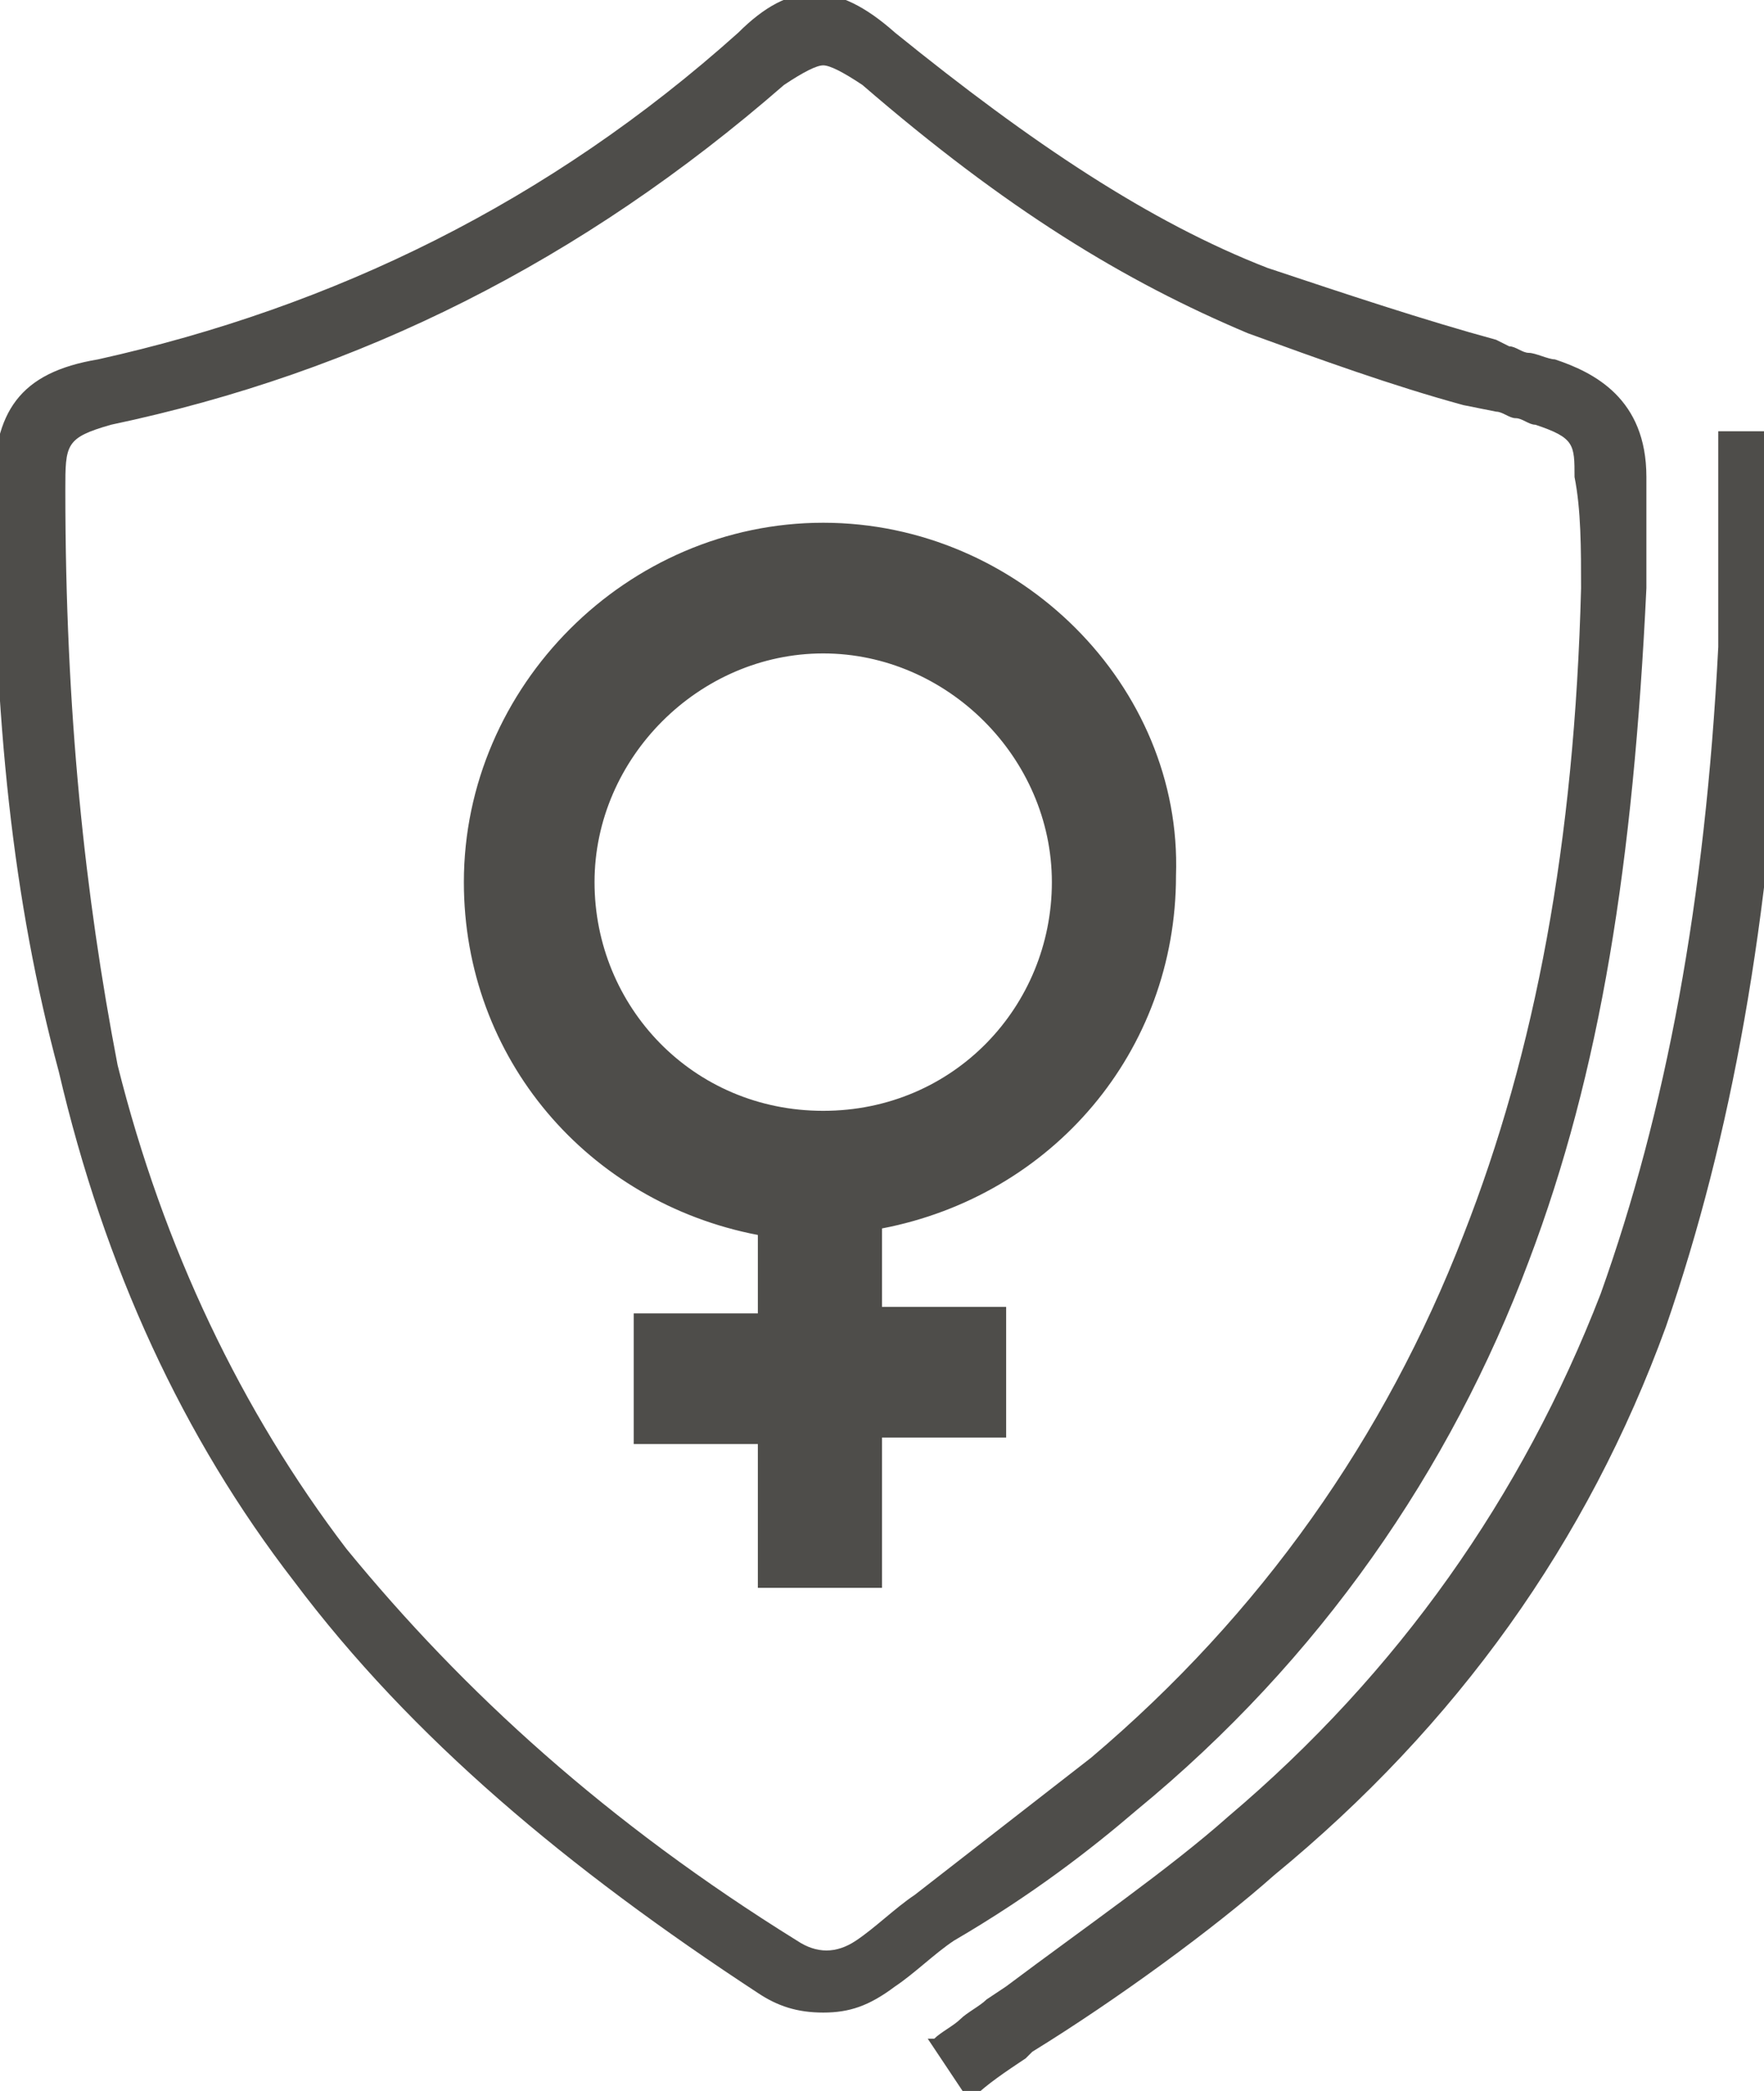 <?xml version="1.0" encoding="utf-8"?>
<!-- Generator: Adobe Illustrator 21.1.0, SVG Export Plug-In . SVG Version: 6.00 Build 0)  -->
<svg version="1.1" id="Layer_1" xmlns="http://www.w3.org/2000/svg" xmlns:xlink="http://www.w3.org/1999/xlink" x="0px" y="0px"
	 viewBox="0 0 27 32" style="enable-background:new 0 0 27 32;" xml:space="preserve">
<style type="text/css">
	.st0{fill:#4E4D4A;}
</style>
<title>women-health</title>
<path class="st0" d="M12.6,8c-3,0-5.5,2.5-5.5,5.5c0,2.7,1.9,4.9,4.5,5.4v1.2H9.7v2h1.9v2.2h1.9V22h1.9v-2h-1.9v-1.2
	c2.6-0.5,4.5-2.7,4.5-5.4C18.1,10.5,15.6,8,12.6,8z M12.6,10c1.9,0,3.5,1.6,3.5,3.5S14.6,17,12.6,17s-3.5-1.6-3.5-3.5
	S10.7,10,12.6,10z M27.3,6.6V10c-0.2,4.1-0.8,7.4-1.8,10.3c-1.2,3.3-3.2,6.1-6,8.4c-0.9,0.8-2.4,1.9-3.7,2.7l-0.1,0.1
	c-0.3,0.2-0.6,0.4-0.8,0.6l-0.1,0l-0.6-0.9l0.1,0c0.1-0.1,0.3-0.2,0.4-0.3c0.1-0.1,0.3-0.2,0.4-0.3l0.3-0.2c1.2-0.9,2.5-1.8,3.4-2.6
	c2.6-2.2,4.5-4.9,5.7-8c1-2.8,1.6-6,1.8-9.9V6.6C26.2,6.6,27.3,6.6,27.3,6.6z M17.4,27.7L17.4,27.7c2.8-2.3,4.8-5.2,6-8.4
	c1.1-2.9,1.6-6.1,1.8-10.3v0c0-0.6,0-1.1,0-1.7c0-1.2-0.8-1.6-1.4-1.8c-0.1,0-0.3-0.1-0.4-0.1c-0.1,0-0.2-0.1-0.3-0.1l-0.2-0.1
	c-1.1-0.3-2.3-0.7-3.5-1.1c-1.8-0.7-3.6-1.9-5.7-3.6c-0.9-0.8-1.6-0.8-2.4,0c-2.9,2.6-6.2,4.2-9.8,5c-1.2,0.2-1.6,0.8-1.6,2
	c0,3.5,0.3,6.3,1,8.9c0.7,3,1.9,5.6,3.6,7.8c1.8,2.4,4.2,4.4,7.1,6.3c0.3,0.2,0.6,0.3,1,0.3c0.4,0,0.7-0.1,1.1-0.4
	c0.3-0.2,0.6-0.5,0.9-0.7C15.8,29,16.7,28.3,17.4,27.7L17.4,27.7z M24.2,9c-0.1,3.9-0.7,7.1-1.8,9.9c-1.2,3.1-3.1,5.8-5.7,8
	c-0.9,0.7-1.8,1.4-2.7,2.1c-0.3,0.2-0.6,0.5-0.9,0.7s-0.6,0.2-0.9,0c-2.9-1.8-5.1-3.8-6.9-6c-1.6-2.1-2.8-4.6-3.5-7.4
	C1.3,13.7,1,10.9,1,7.5c0-0.7,0-0.8,0.7-1C5.5,5.7,8.9,4,12,1.3C12.3,1.1,12.5,1,12.6,1c0.1,0,0.3,0.1,0.6,0.3c2.2,1.9,4,3,5.9,3.8
	c1.1,0.4,2.2,0.8,3.3,1.1l0.5,0.1c0.1,0,0.2,0.1,0.3,0.1c0.1,0,0.2,0.1,0.3,0.1c0.6,0.2,0.6,0.3,0.6,0.8C24.2,7.8,24.2,8.4,24.2,9z"
	/>
</svg>
